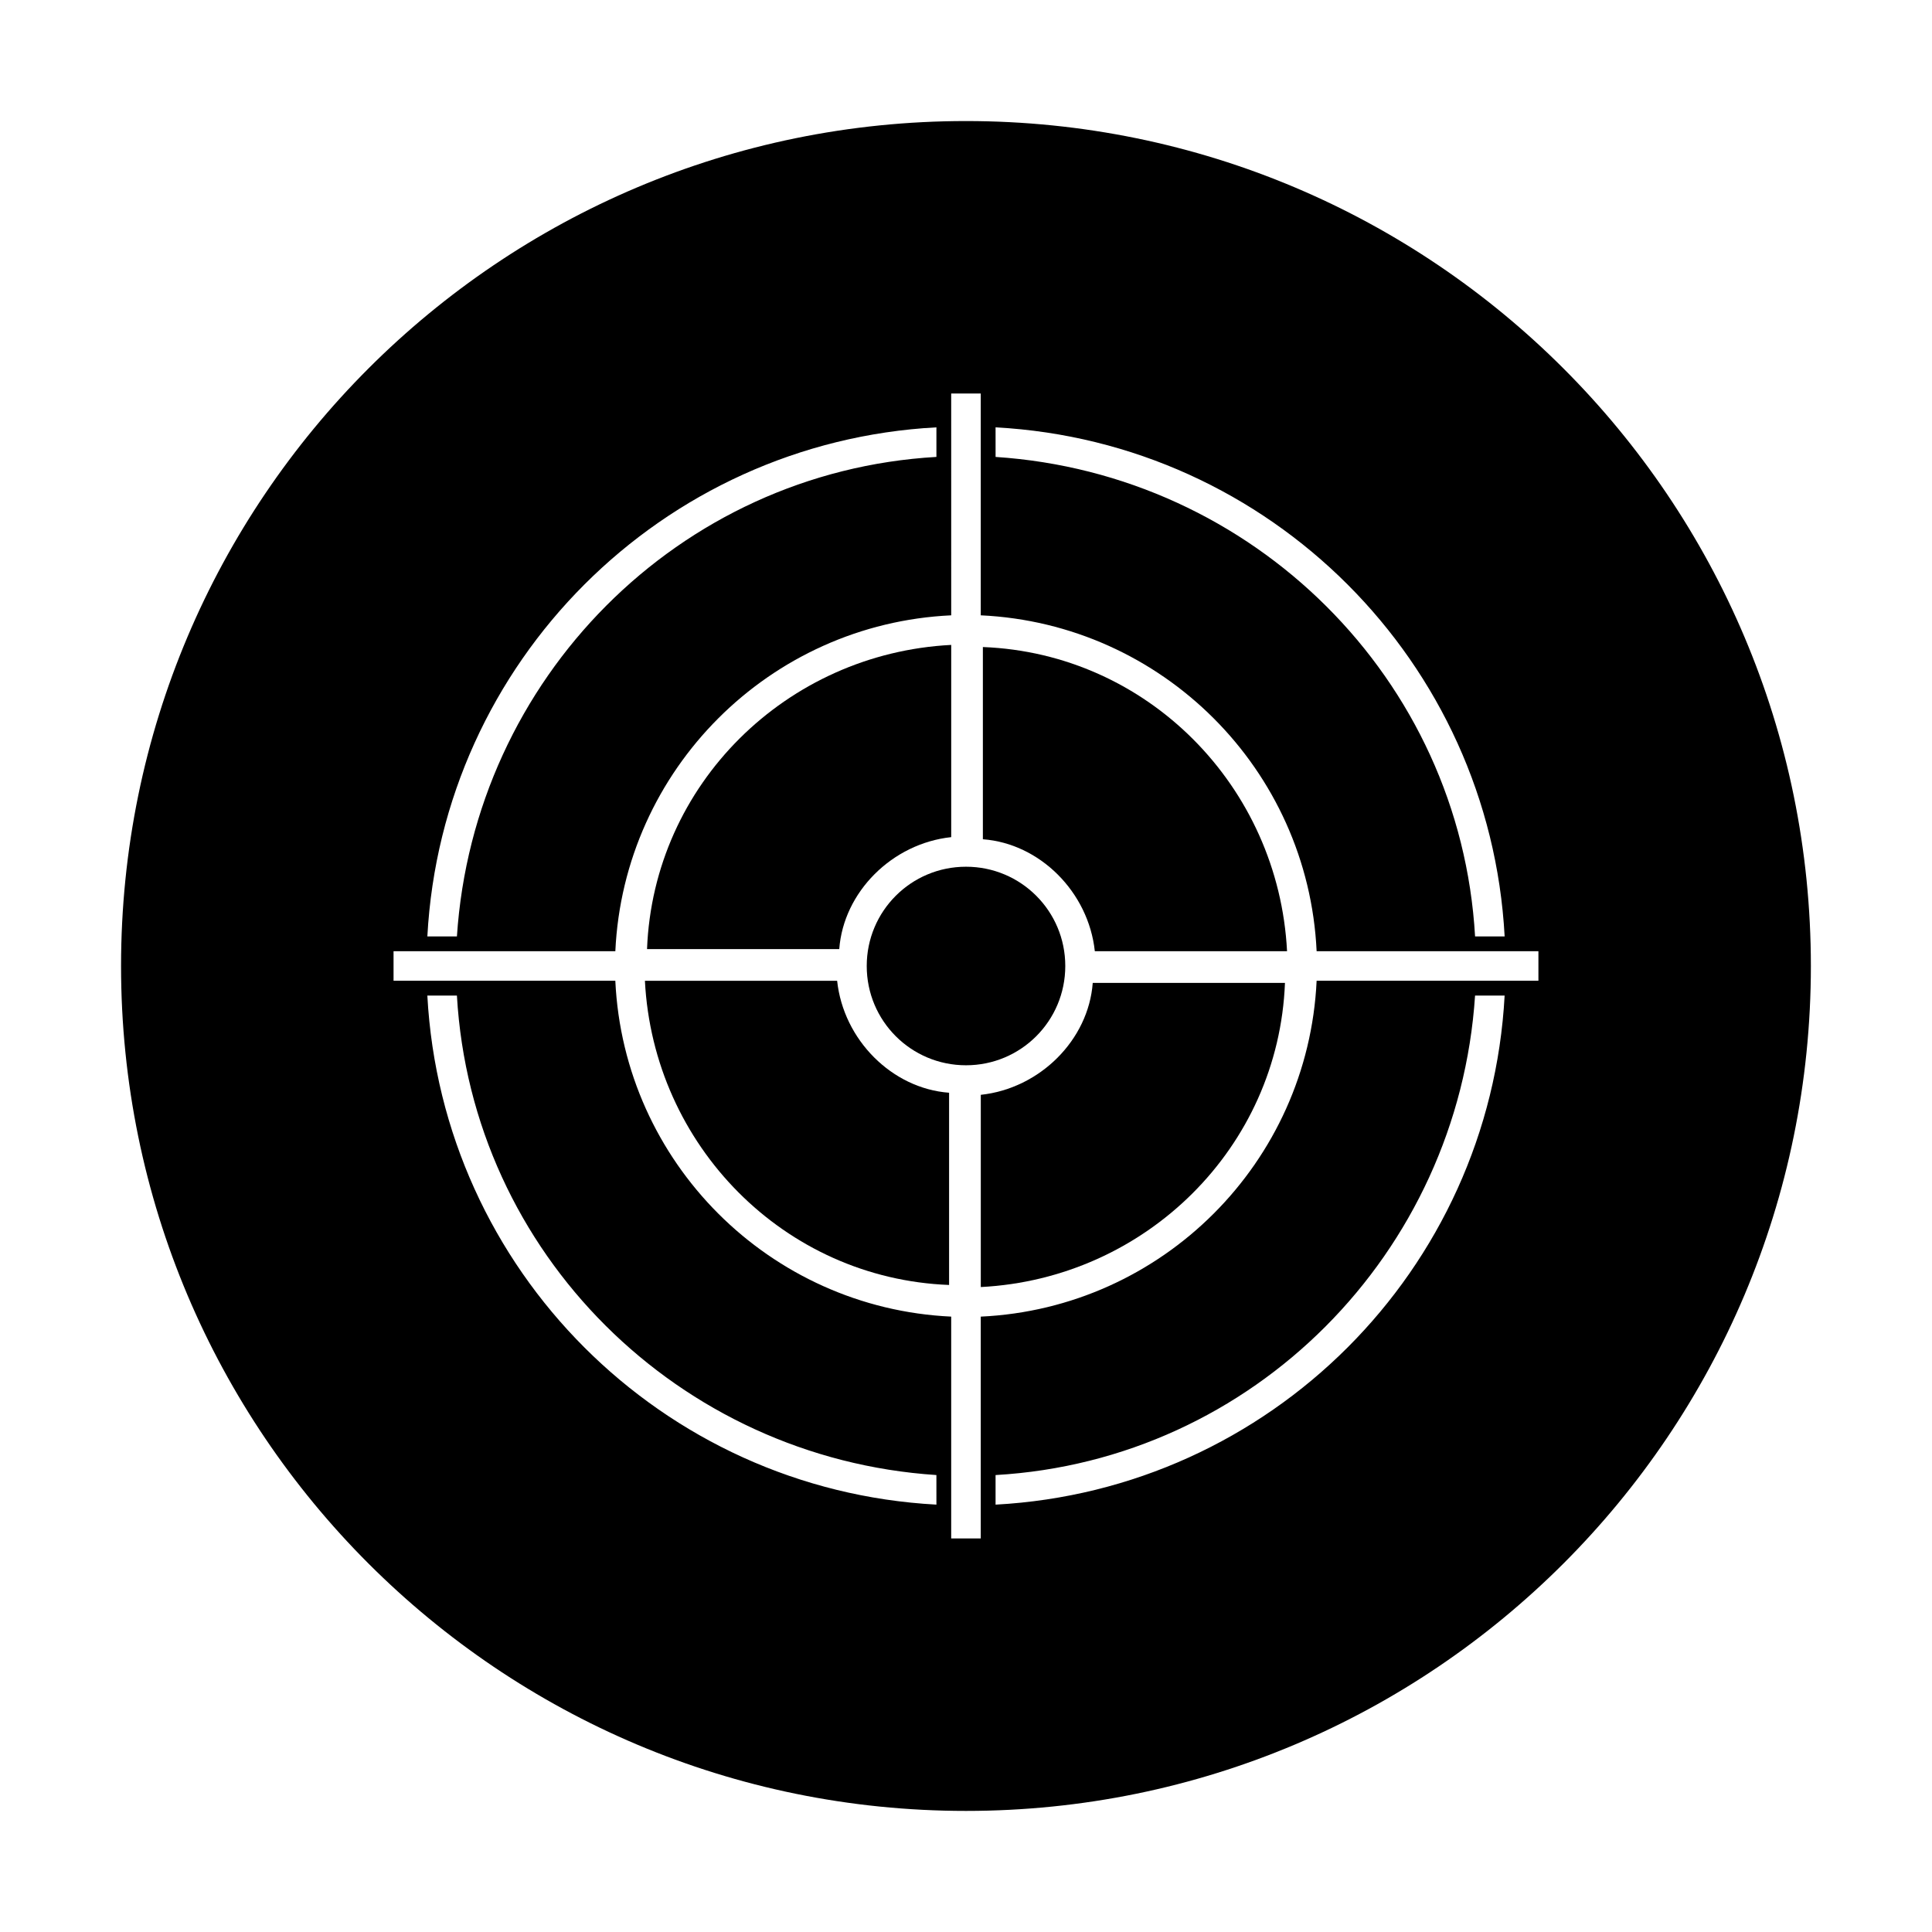 <?xml version="1.0" encoding="UTF-8"?>
<!-- Uploaded to: SVG Repo, www.svgrepo.com, Generator: SVG Repo Mixer Tools -->
<svg fill="#000000" width="800px" height="800px" version="1.1" viewBox="144 144 512 512" xmlns="http://www.w3.org/2000/svg">
 <g>
  <path d="m396.08 365.85v-50.941c-43.664 2.238-78.93 36.945-80.609 80.609h50.941c1.121-15.113 13.996-27.988 29.668-29.668z"/>
  <path d="m365.85 403.92h-50.941c2.238 43.664 36.945 78.93 80.609 80.609v-50.941c-15.113-1.121-27.988-13.996-29.668-29.668z"/>
  <path d="m426.31 400c0-14.555-11.754-26.309-26.309-26.309s-26.309 11.754-26.309 26.309 11.754 26.309 26.309 26.309 26.309-11.754 26.309-26.309z"/>
  <path d="m400 176.08c-123.71 0-223.92 100.2-223.92 223.92s100.2 223.91 223.91 223.91c123.71 0 223.91-100.2 223.91-223.91 0.004-123.71-100.2-223.92-223.91-223.92zm7.836 81.172c72.773 3.918 130.99 62.137 134.91 134.91h-7.836c-3.918-68.293-58.777-122.59-127.07-127.07zm-15.676 0v7.836c-68.293 3.918-122.59 58.777-127.07 127.07h-7.836c3.918-72.77 62.137-130.99 134.91-134.91zm0 285.49c-72.773-3.918-130.99-62.137-134.91-134.91h7.836c3.918 68.293 58.777 122.59 127.07 127.07zm15.676 0v-7.836c68.293-3.918 122.59-58.777 127.07-127.07h7.836c-3.918 72.77-62.133 130.98-134.91 134.91zm143.86-138.83h-58.777c-2.238 48.141-40.863 86.766-89.008 89.008v58.777h-7.836v-58.781c-48.141-2.238-86.766-40.863-89.008-89.008l-58.773 0.004v-7.836h58.777c2.238-48.141 40.863-86.766 89.008-89.008l-0.004-58.777h7.836v58.777c48.141 2.238 86.766 40.863 89.008 89.008h58.777z"/>
  <path d="m403.92 434.14v50.941c43.664-2.238 78.93-36.945 80.609-80.609h-50.941c-1.121 15.113-13.996 27.988-29.668 29.668z"/>
  <path d="m434.14 396.08h50.941c-2.238-43.664-36.945-78.93-80.609-80.609v50.941c15.113 1.121 27.988 13.996 29.668 29.668z"/>
 </g>
</svg>